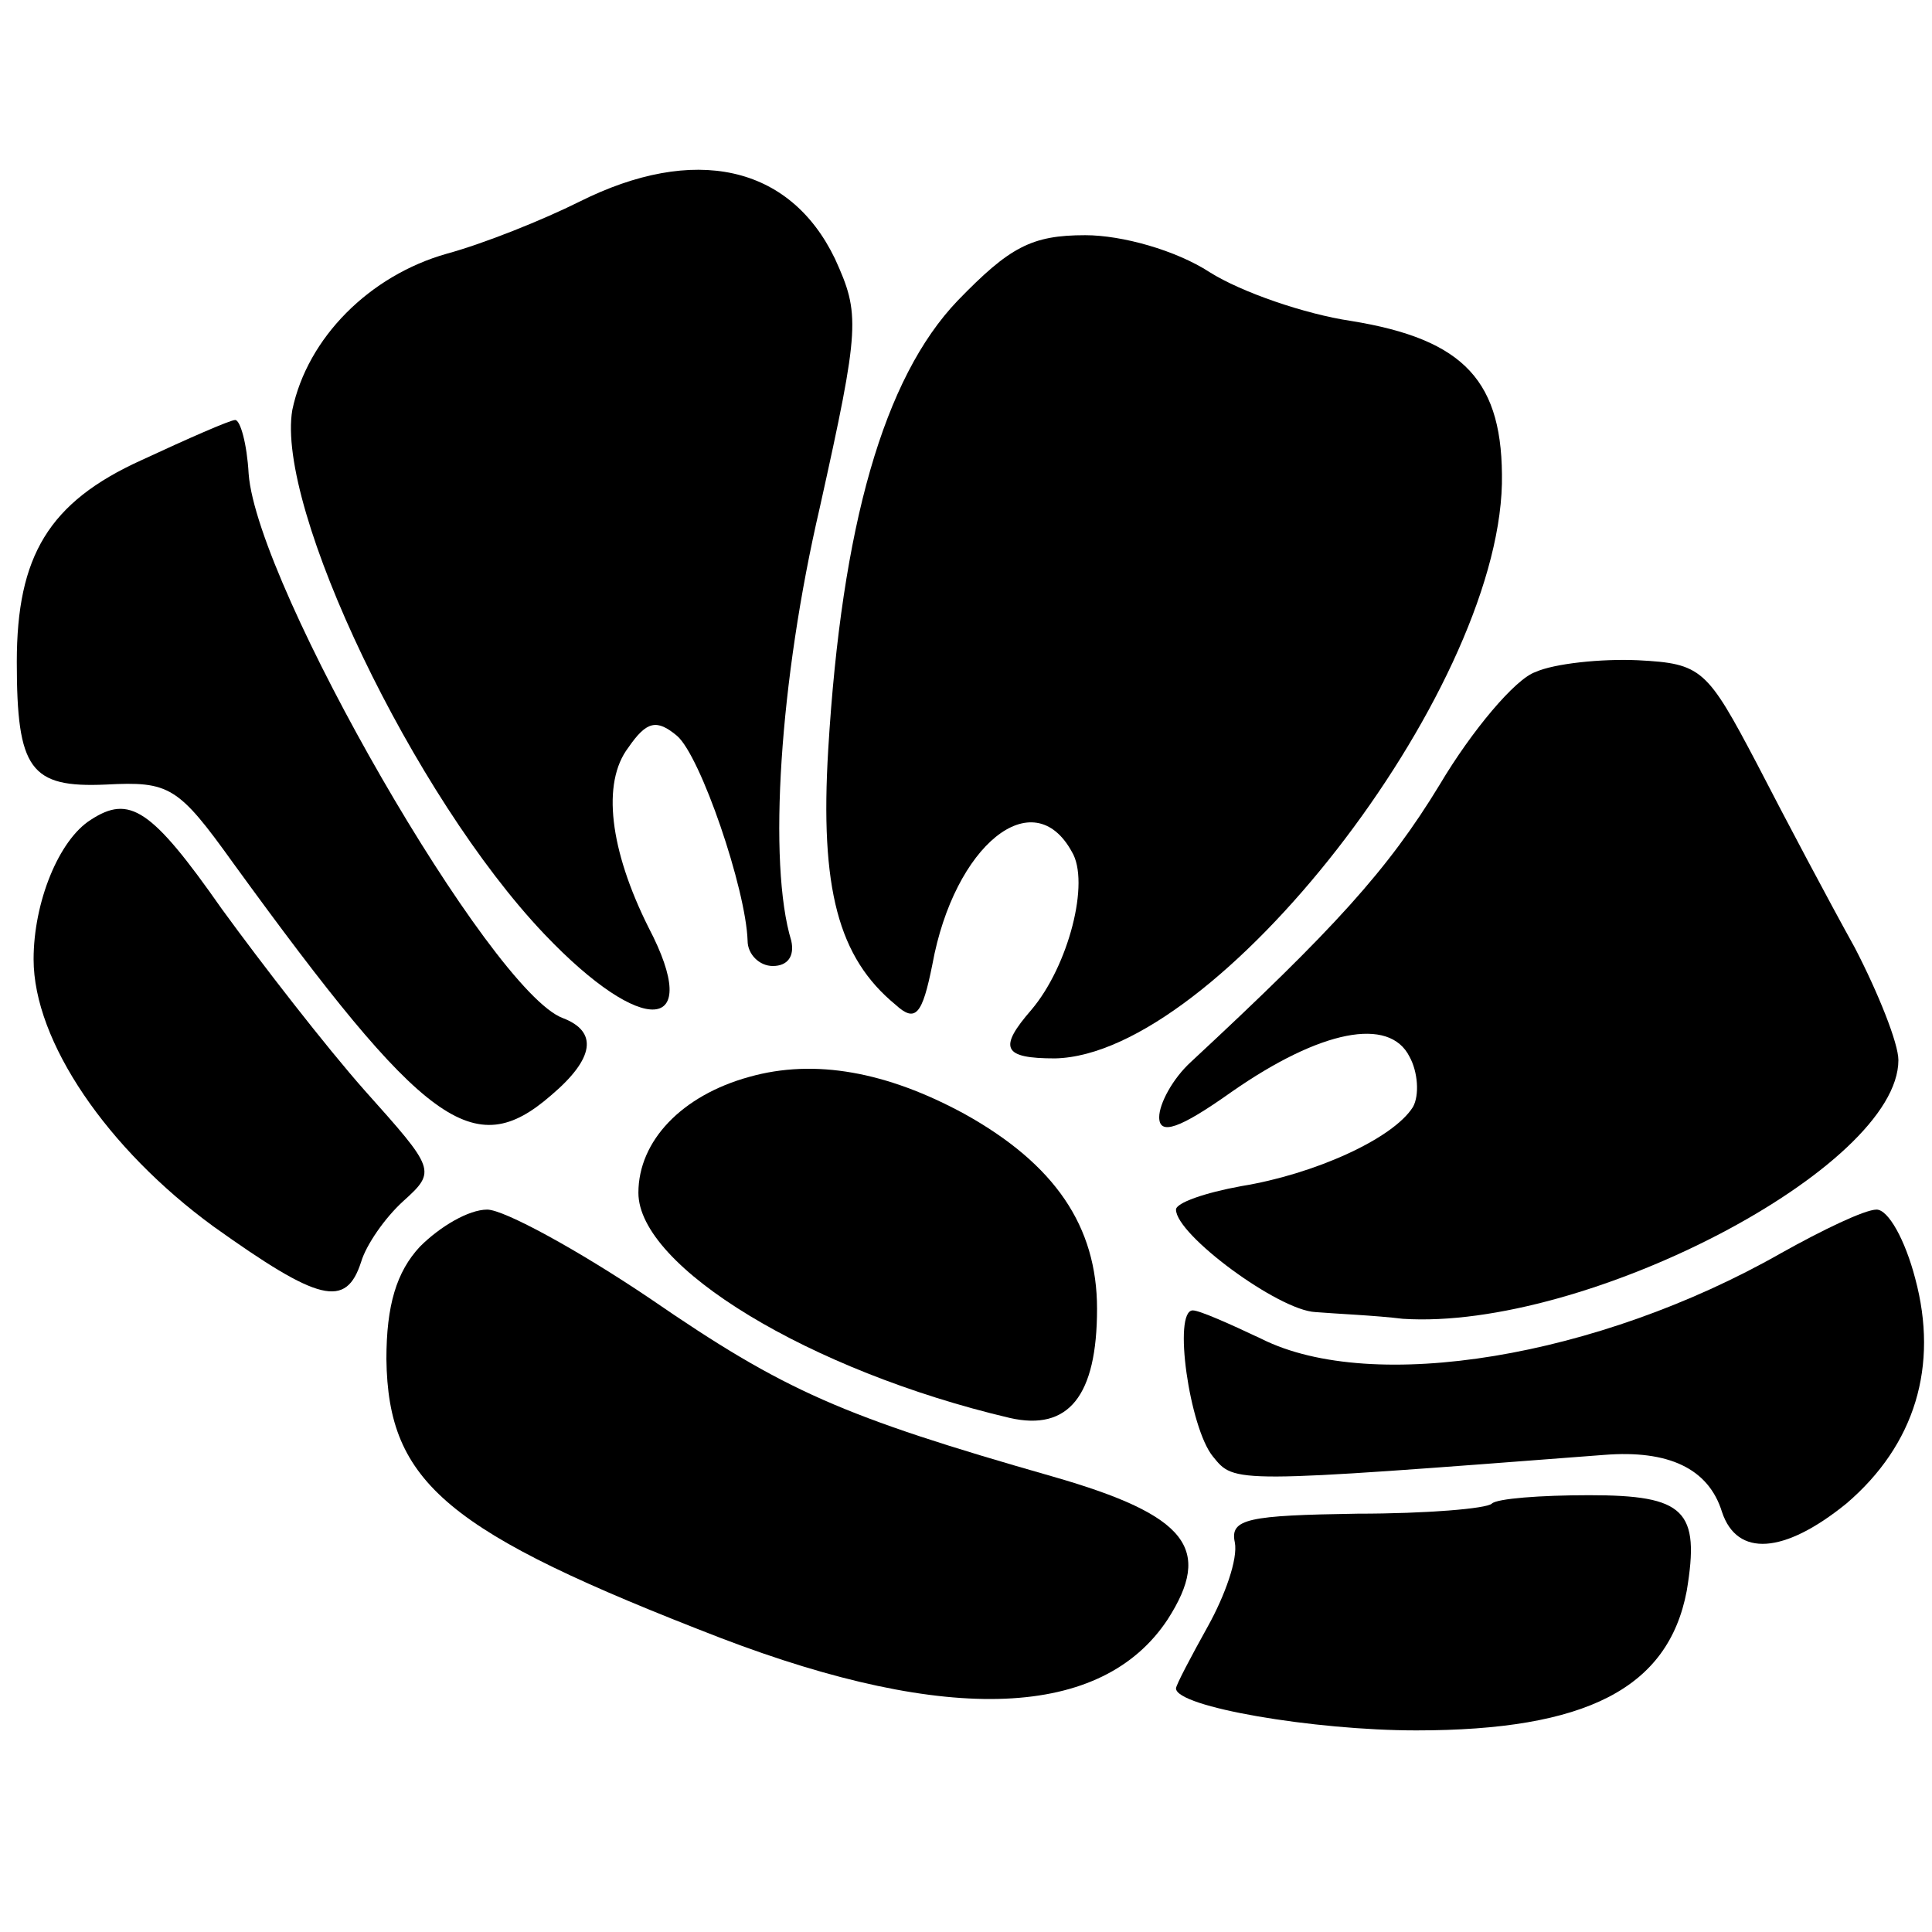 <?xml version="1.0" standalone="no"?>
<!DOCTYPE svg PUBLIC "-//W3C//DTD SVG 20010904//EN"
 "http://www.w3.org/TR/2001/REC-SVG-20010904/DTD/svg10.dtd">
<svg version="1.0" xmlns="http://www.w3.org/2000/svg"
 width="115pt" height="115pt" viewBox="0 0 115 115"
 preserveAspectRatio="xMidYMid meet">
<g transform="translate(0,115) scale(0.1,-0.1)"
fill="#000000" stroke="none">
<path d="M345 1030 c-22 -11 -57 -25 -79 -31 -46 -13 -83 -50 -92 -93 -10 -58
72 -230 150 -312 59 -62 95 -59 62 4 -23 46 -28 86 -12 107 11 16 17 17 29 7
14 -12 41 -91 42 -122 0 -8 7 -15 15 -15 9 0 13 6 11 15 -14 46 -7 155 17 258
24 108 24 115 9 148 -27 56 -84 68 -152 34z"/>
<path d="M570 971 c-44 -46 -69 -134 -77 -267 -5 -83 6 -124 40 -152 12 -11
16 -6 22 24 13 71 60 109 83 67 11 -18 -2 -68 -24 -94 -20 -23 -17 -29 14 -29
96 2 263 216 266 342 1 61 -22 86 -90 97 -27 4 -65 17 -84 29 -20 13 -52 22
-74 22 -32 0 -45 -7 -76 -39z"/>
<path d="M84 876 c-55 -25 -74 -57 -74 -120 0 -64 8 -75 53 -73 38 2 43 -1 76
-47 114 -157 143 -178 189 -138 26 22 28 38 7 46 -43 16 -182 257 -187 324 -1
18 -5 32 -8 32 -3 0 -28 -11 -56 -24z"/>
<path d="M914 750 c-12 -4 -38 -35 -57 -67 -31 -51 -63 -86 -148 -165 -11 -10
-19 -25 -19 -33 0 -11 12 -7 43 15 53 37 94 45 106 21 5 -9 6 -23 2 -30 -12
-19 -59 -40 -102 -47 -22 -4 -39 -10 -39 -14 0 -15 61 -60 83 -61 12 -1 36 -2
52 -4 109 -7 295 90 295 154 0 10 -12 40 -26 67 -15 27 -41 76 -58 109 -30 57
-33 60 -71 62 -22 1 -50 -2 -61 -7z"/>
<path d="M54 662 c-19 -12 -34 -49 -34 -83 0 -49 44 -113 107 -159 63 -45 79
-49 88 -21 3 10 14 26 25 36 20 18 19 19 -23 66 -23 26 -61 75 -85 108 -42 60
-55 68 -78 53z"/>
<path d="M446 509 c-40 -11 -66 -38 -66 -69 0 -44 102 -106 221 -134 35 -8 52
13 52 65 0 49 -25 86 -79 116 -46 25 -89 33 -128 22z"/>
<path d="M250 408 c-14 -15 -20 -35 -20 -67 1 -74 36 -103 199 -166 136 -52
227 -48 266 11 27 42 12 62 -68 85 -126 36 -160 51 -240 106 -43 29 -87 53
-97 53 -11 0 -28 -10 -40 -22z"/>
<path d="M1060 404 c-109 -62 -243 -84 -309 -51 -19 9 -37 17 -41 17 -12 0 -2
-70 12 -87 13 -16 11 -16 233 1 38 3 62 -8 70 -34 9 -27 37 -25 74 5 41 35 55
82 41 134 -6 23 -16 41 -23 41 -7 0 -32 -12 -57 -26z"/>
<path d="M888 255 c-3 -3 -39 -6 -80 -6 -65 -1 -76 -3 -73 -17 2 -10 -6 -32
-16 -50 -10 -18 -19 -35 -19 -37 0 -11 82 -25 143 -25 101 0 150 25 161 83 8
48 -1 57 -58 57 -29 0 -55 -2 -58 -5z"/>
</g>
</svg>
